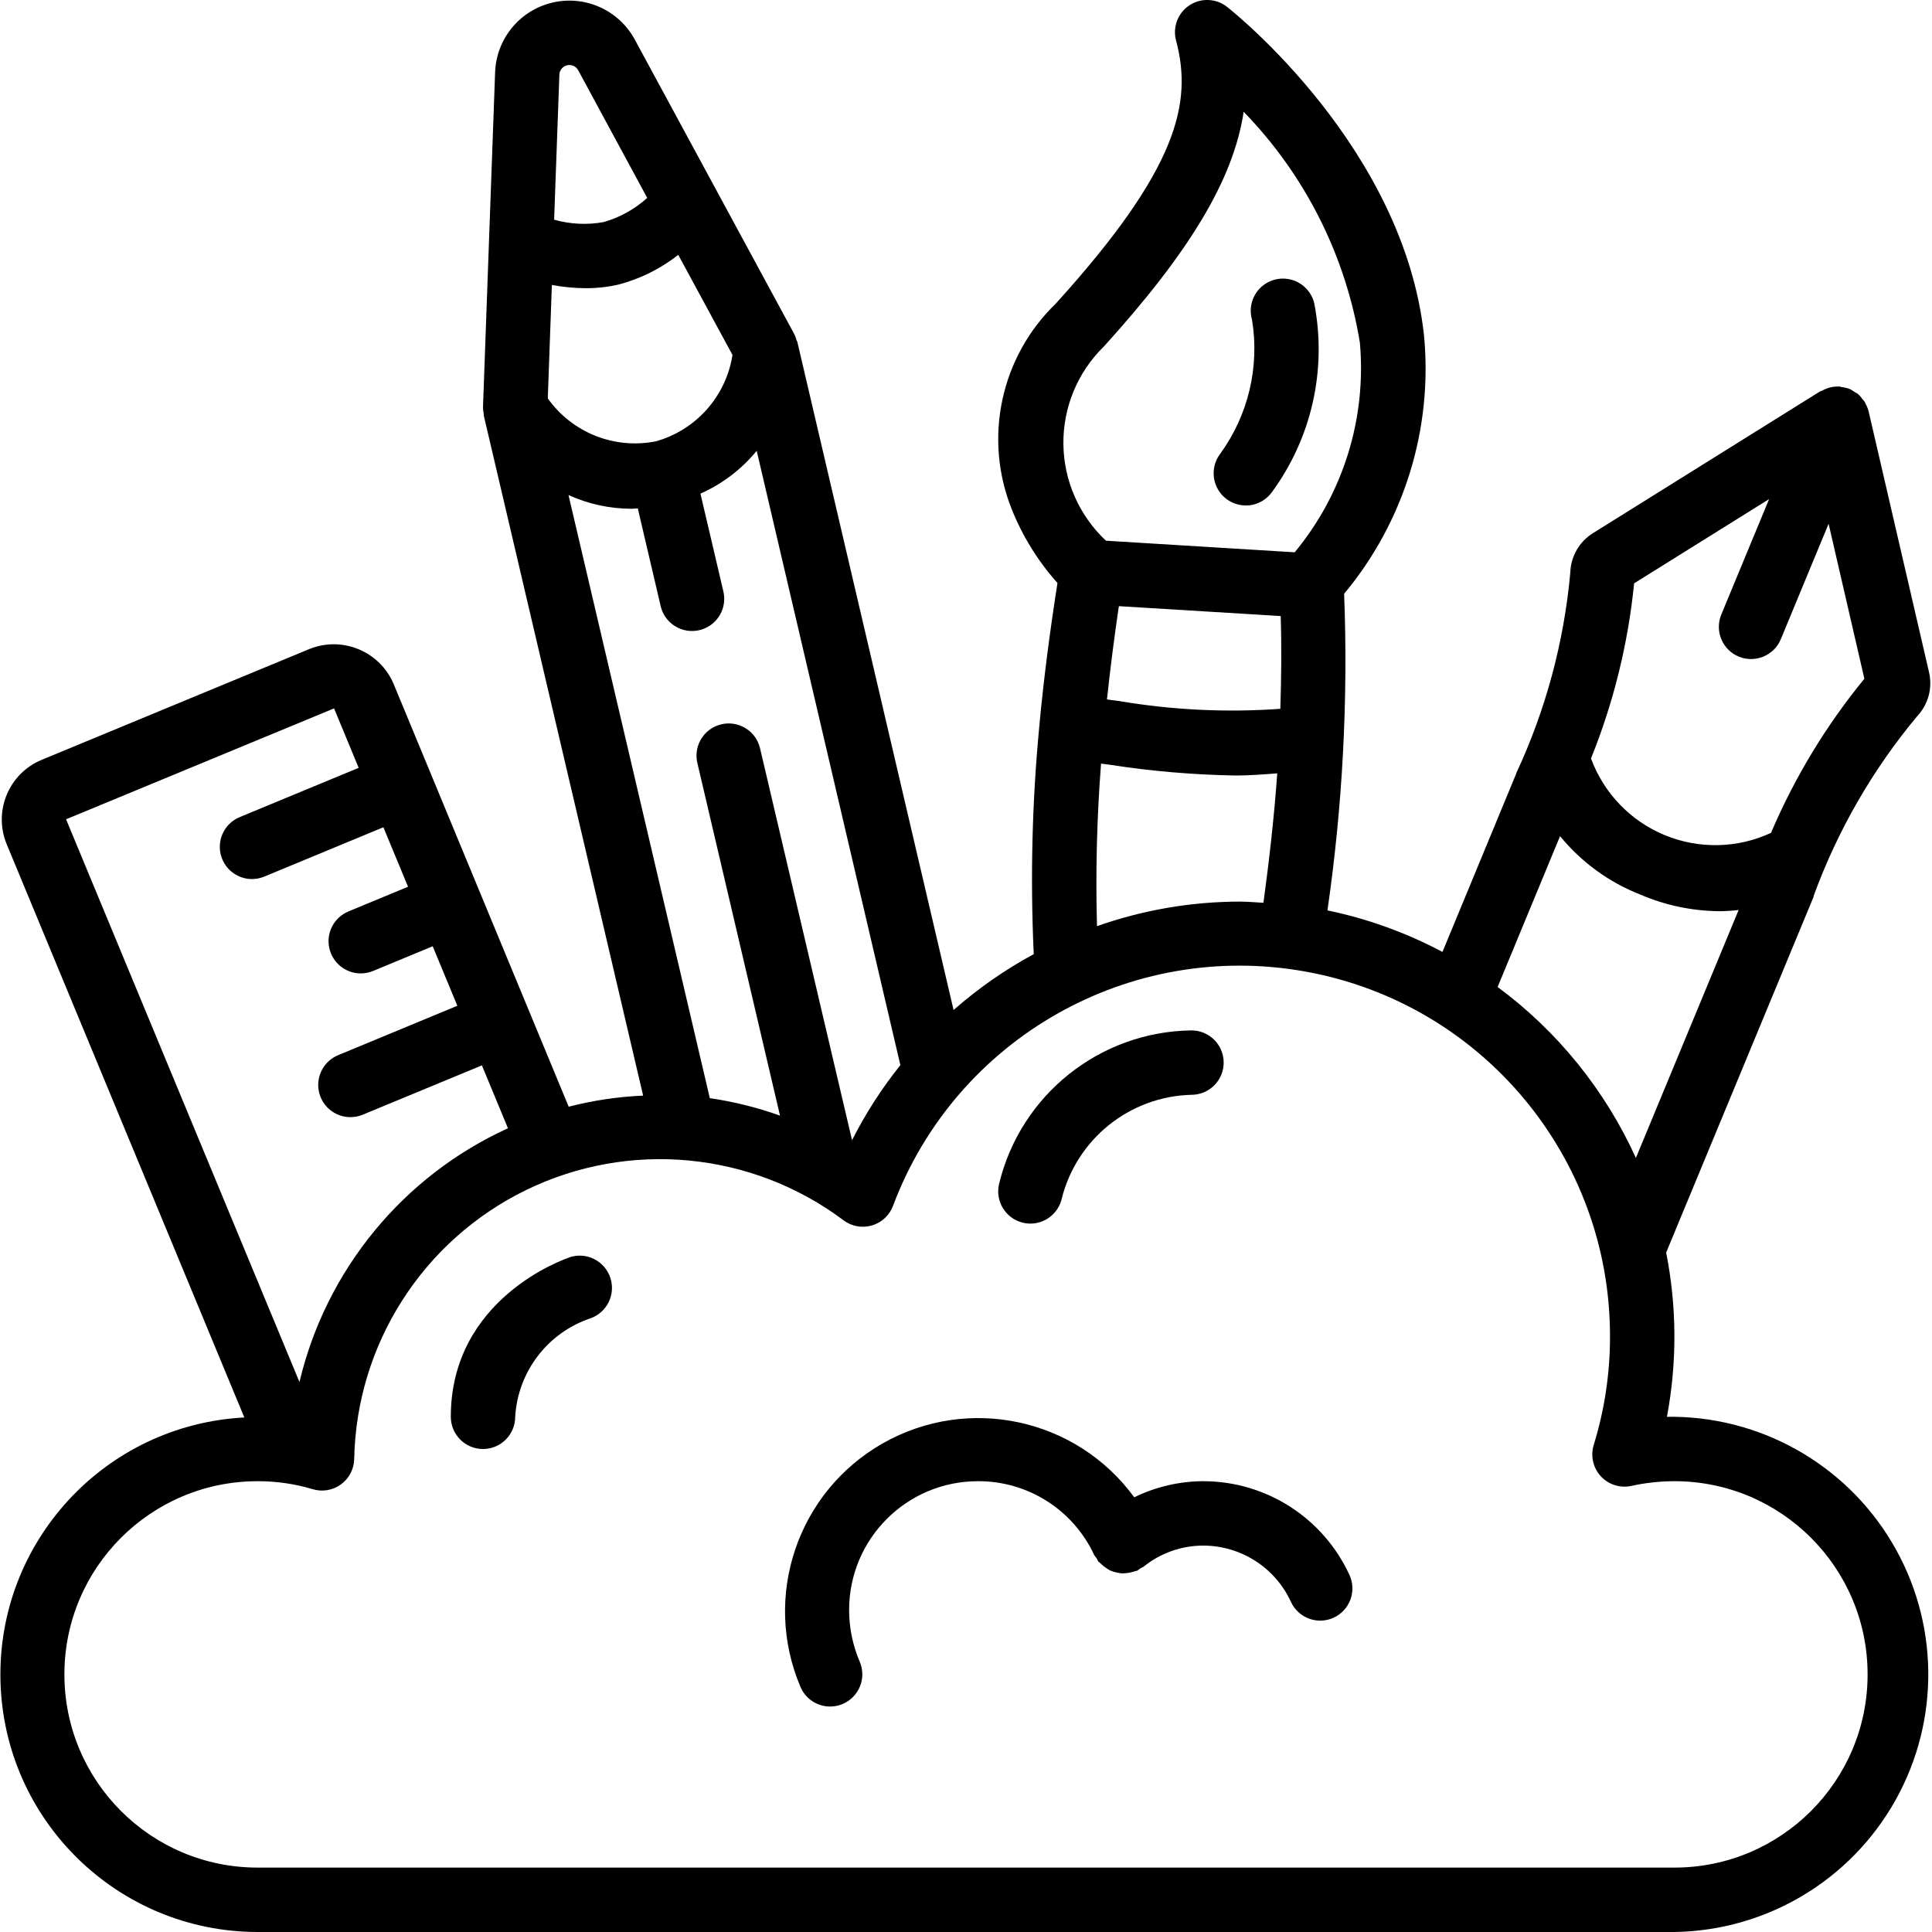 <svg width="512" height="512" viewBox="0 0 512 512" fill="none" xmlns="http://www.w3.org/2000/svg">
<g clip-path="url(#clip0_154_18)">
<path d="M441.754 375.467C444.464 361.08 444.394 346.307 441.549 331.947L480.631 237.628C480.635 237.565 480.635 237.502 480.631 237.44C486.965 220.101 496.246 203.986 508.066 189.807C511.007 186.7 512.19 182.324 511.215 178.159L495.189 108.954C494.999 108.23 494.712 107.535 494.336 106.888C494.268 106.76 494.242 106.607 494.174 106.487C494.106 106.368 493.807 106.078 493.636 105.856C493.287 105.345 492.884 104.873 492.433 104.448C492.136 104.239 491.825 104.051 491.503 103.885C491.087 103.578 490.644 103.31 490.18 103.083C489.537 102.84 488.866 102.676 488.183 102.596C487.987 102.596 487.817 102.468 487.62 102.451C485.985 102.342 484.352 102.707 482.918 103.501C482.79 103.569 482.637 103.595 482.509 103.671H482.423L422.17 141.278C418.521 143.537 416.256 147.483 416.145 151.774C414.471 170.199 409.618 188.194 401.8 204.962V205.056L382.268 252.271C372.681 247.175 362.418 243.468 351.787 241.263C355.811 213.486 357.29 185.4 356.207 157.355C372.092 138.296 379.715 113.687 377.387 88.986C372.053 39.253 327.108 3.336 325.188 1.826C322.302 -0.446 318.286 -0.617 315.218 1.402C312.15 3.421 310.718 7.177 311.663 10.726C316.058 27.23 312.252 44.646 279.791 80.461C265.206 94.543 260.584 116.046 268.092 134.878C270.962 142.081 275.075 148.724 280.243 154.504C278.178 167.688 276.557 180.173 275.439 192.333C273.514 212.445 273.018 232.669 273.954 252.851C266.341 256.978 259.214 261.944 252.706 267.656L211.319 90.675C211.319 90.496 211.149 90.368 211.098 90.206C210.959 89.637 210.758 89.085 210.5 88.559L168.226 10.487C163.995 2.673 155.058 -1.342 146.406 0.684C137.754 2.71 131.529 10.277 131.208 19.157L128 107.861C128.002 108.501 128.074 109.139 128.213 109.764C128.213 109.901 128.213 110.02 128.213 110.148L170.436 290.347C163.776 290.641 157.164 291.627 150.707 293.291L104.26 181.12C100.536 172.545 90.658 168.499 81.988 171.998L10.999 201.387C2.311 205.013 -1.817 214.975 1.758 223.684L64.751 375.646C27.831 377.584 -0.826 408.576 0.127 445.534C1.08 482.492 31.296 511.967 68.267 512H443.733C468.123 511.646 490.471 498.308 502.359 477.009C514.247 455.711 513.87 429.688 501.369 408.743C488.868 387.798 466.143 375.113 441.754 375.467ZM433.058 154.59L468.83 132.267L456.166 162.85C454.361 167.205 456.428 172.198 460.783 174.003C465.138 175.808 470.131 173.741 471.936 169.387L484.599 138.803L494.08 179.874C483.937 192.249 475.604 206.003 469.333 220.723C460.437 224.847 450.22 225.061 441.159 221.313C432.097 217.565 425.016 210.198 421.632 200.994C427.625 186.147 431.473 170.522 433.058 154.59ZM413.431 221.585C419.077 228.487 426.403 233.821 434.705 237.073C441.304 239.911 448.403 241.408 455.586 241.476C457.314 241.47 459.041 241.364 460.757 241.16L433.527 306.867C425.374 288.89 412.761 273.295 396.885 261.564L413.431 221.585ZM296.525 160.64L339.396 163.26C339.661 171.23 339.567 179.473 339.302 187.844C325.02 188.865 310.668 188.171 296.55 185.779C295.475 185.626 294.426 185.506 293.359 185.361C294.212 177.323 295.253 169.182 296.508 160.64H296.525ZM292.454 91.921C315.11 66.927 326.852 47.701 329.583 29.628C345.868 46.383 356.618 67.734 360.38 90.795C362.172 110.87 355.965 130.841 343.108 146.364C326.252 145.34 309.581 144.316 293.094 143.292C286.01 136.669 281.935 127.443 281.811 117.746C281.687 108.05 285.525 98.722 292.437 91.921H292.454ZM291.806 202.368L294.28 202.692C305.276 204.393 316.376 205.336 327.501 205.517C331.034 205.517 334.754 205.235 338.483 204.945C337.707 215.927 336.435 227.396 334.822 239.249C332.715 239.138 330.65 238.933 328.533 238.933C315.65 238.956 302.863 241.158 290.714 245.444C290.32 231.077 290.679 216.698 291.789 202.368H291.806ZM225.801 302.157L201.387 198.161C200.245 193.649 195.699 190.884 191.168 191.945C186.637 193.007 183.791 197.503 184.772 202.052L206.711 295.654C200.679 293.497 194.448 291.945 188.109 291.021L150.656 131.191C155.903 133.58 161.599 134.82 167.364 134.827C167.902 134.827 168.474 134.75 169.02 134.724L175.053 160.486C175.703 163.502 177.93 165.932 180.877 166.841C183.825 167.751 187.034 167 189.271 164.876C191.507 162.752 192.424 159.586 191.667 156.595L185.626 130.816C191.415 128.253 196.522 124.365 200.533 119.467L238.609 282.274C233.664 288.442 229.372 295.105 225.801 302.157ZM173.662 116.983C162.748 119.1 151.606 114.638 145.169 105.574L146.253 75.52C149.222 76.075 152.235 76.36 155.255 76.373C158.173 76.385 161.082 76.062 163.925 75.409C169.682 73.897 175.067 71.219 179.746 67.541L194.116 94.063C192.404 105.067 184.399 114.044 173.662 117V116.983ZM150.289 17.297C151.451 17.028 152.651 17.565 153.224 18.611L171.52 52.446C168.22 55.431 164.279 57.621 160 58.846C155.627 59.648 151.128 59.435 146.85 58.223L148.241 19.772C148.287 18.579 149.126 17.566 150.289 17.297ZM88.533 187.733L95.053 203.486L63.479 216.559C59.736 218.131 57.619 222.122 58.416 226.103C59.214 230.083 62.705 232.951 66.765 232.96C67.886 232.958 68.996 232.737 70.033 232.311L101.606 219.23L108.134 234.999L92.339 241.544C88.575 243.102 86.436 247.104 87.234 251.099C88.031 255.095 91.542 257.969 95.616 257.963C96.734 257.959 97.841 257.738 98.876 257.314L114.671 250.769L121.199 266.539L89.6 279.637C85.835 281.195 83.697 285.197 84.495 289.192C85.292 293.188 88.803 296.062 92.877 296.055C93.995 296.052 95.102 295.832 96.136 295.407L127.71 282.334L134.613 298.999C106.807 311.692 86.416 336.51 79.36 366.251L17.51 217.122L88.533 187.733ZM443.733 494.933H68.267C39.99 494.933 17.067 472.01 17.067 443.733C17.067 415.456 39.99 392.533 68.267 392.533C73.211 392.517 78.131 393.23 82.867 394.65C85.426 395.422 88.199 394.952 90.359 393.378C92.52 391.804 93.818 389.309 93.867 386.637C94.474 356.225 112.054 328.712 139.397 315.384C166.74 302.056 199.243 305.156 223.573 323.413C225.723 325.014 228.5 325.511 231.072 324.756C233.643 324.001 235.711 322.082 236.655 319.573C253.327 275.142 299.404 249.006 346.094 257.499C392.784 265.991 426.708 306.677 426.667 354.133C426.683 363.892 425.231 373.598 422.357 382.925C421.46 385.826 422.173 388.986 424.23 391.222C426.286 393.457 429.375 394.431 432.341 393.779C436.083 392.956 439.902 392.538 443.733 392.533C472.01 392.533 494.933 415.456 494.933 443.733C494.933 472.01 472.01 494.933 443.733 494.933Z" fill="black"/>
<path d="M330.111 133.973C332.79 133.983 335.317 132.735 336.938 130.602C347.591 116.183 351.708 97.957 348.287 80.358C347.559 77.349 345.259 74.97 342.276 74.142C339.293 73.314 336.095 74.166 333.92 76.369C331.745 78.573 330.934 81.781 331.801 84.753C333.844 97.258 330.795 110.06 323.336 120.303C321.396 122.889 321.084 126.348 322.53 129.239C323.975 132.13 326.93 133.956 330.162 133.956L330.111 133.973Z" fill="black"/>
<path d="M318.891 392.533C312.545 392.553 306.287 394.012 300.587 396.8C285.236 375.795 256.573 369.641 233.953 382.495C211.333 395.349 201.95 423.123 212.139 447.061C213.479 450.208 216.569 452.25 219.989 452.25C221.139 452.252 222.277 452.02 223.334 451.567C225.416 450.68 227.061 449.002 227.906 446.902C228.751 444.803 228.727 442.453 227.84 440.371C225.982 436.041 225.024 431.379 225.024 426.667C225.024 407.815 240.306 392.533 259.157 392.533C272.397 392.467 284.455 400.14 290.005 412.16C290.19 412.438 290.389 412.706 290.603 412.962C290.737 413.255 290.888 413.54 291.055 413.815C291.208 414.003 291.43 414.089 291.601 414.268C292.001 414.683 292.445 415.055 292.924 415.377C293.35 415.705 293.807 415.991 294.289 416.23C294.785 416.438 295.299 416.598 295.825 416.708C296.35 416.846 296.887 416.929 297.429 416.956C298.538 416.947 299.638 416.763 300.689 416.41C300.916 416.368 301.141 416.314 301.363 416.247C301.64 416.068 301.905 415.872 302.157 415.659C302.464 415.522 302.763 415.368 303.053 415.198C307.535 411.573 313.126 409.597 318.891 409.6C328.868 409.616 337.927 415.428 342.101 424.491C344.057 428.779 349.119 430.671 353.408 428.715C357.697 426.759 359.588 421.697 357.632 417.408C350.683 402.263 335.554 392.548 318.891 392.533Z" fill="black"/>
<path d="M150.904 333.235C149.615 333.653 119.467 344.081 119.467 375.467C119.467 380.179 123.287 384 128 384C132.713 384 136.533 380.179 136.533 375.467C137.23 363.563 145.062 353.265 156.348 349.414C160.825 347.911 163.236 343.063 161.732 338.586C160.229 334.108 155.381 331.698 150.904 333.201V333.235Z" fill="black"/>
<path d="M270.993 324.011C271.67 324.183 272.367 324.269 273.066 324.267C276.977 324.263 280.385 321.601 281.335 317.807C285.263 301.872 299.369 290.538 315.776 290.133C320.489 290.122 324.299 286.292 324.288 281.579C324.276 276.866 320.446 273.055 315.733 273.067C291.479 273.389 270.519 290.09 264.789 313.66C263.644 318.231 266.421 322.865 270.993 324.011Z" fill="black"/>
</g>
<defs>
<clipPath id="clip0_154_18">
<rect width="512" height="512" fill="white"/>
</clipPath>
</defs>
</svg>
